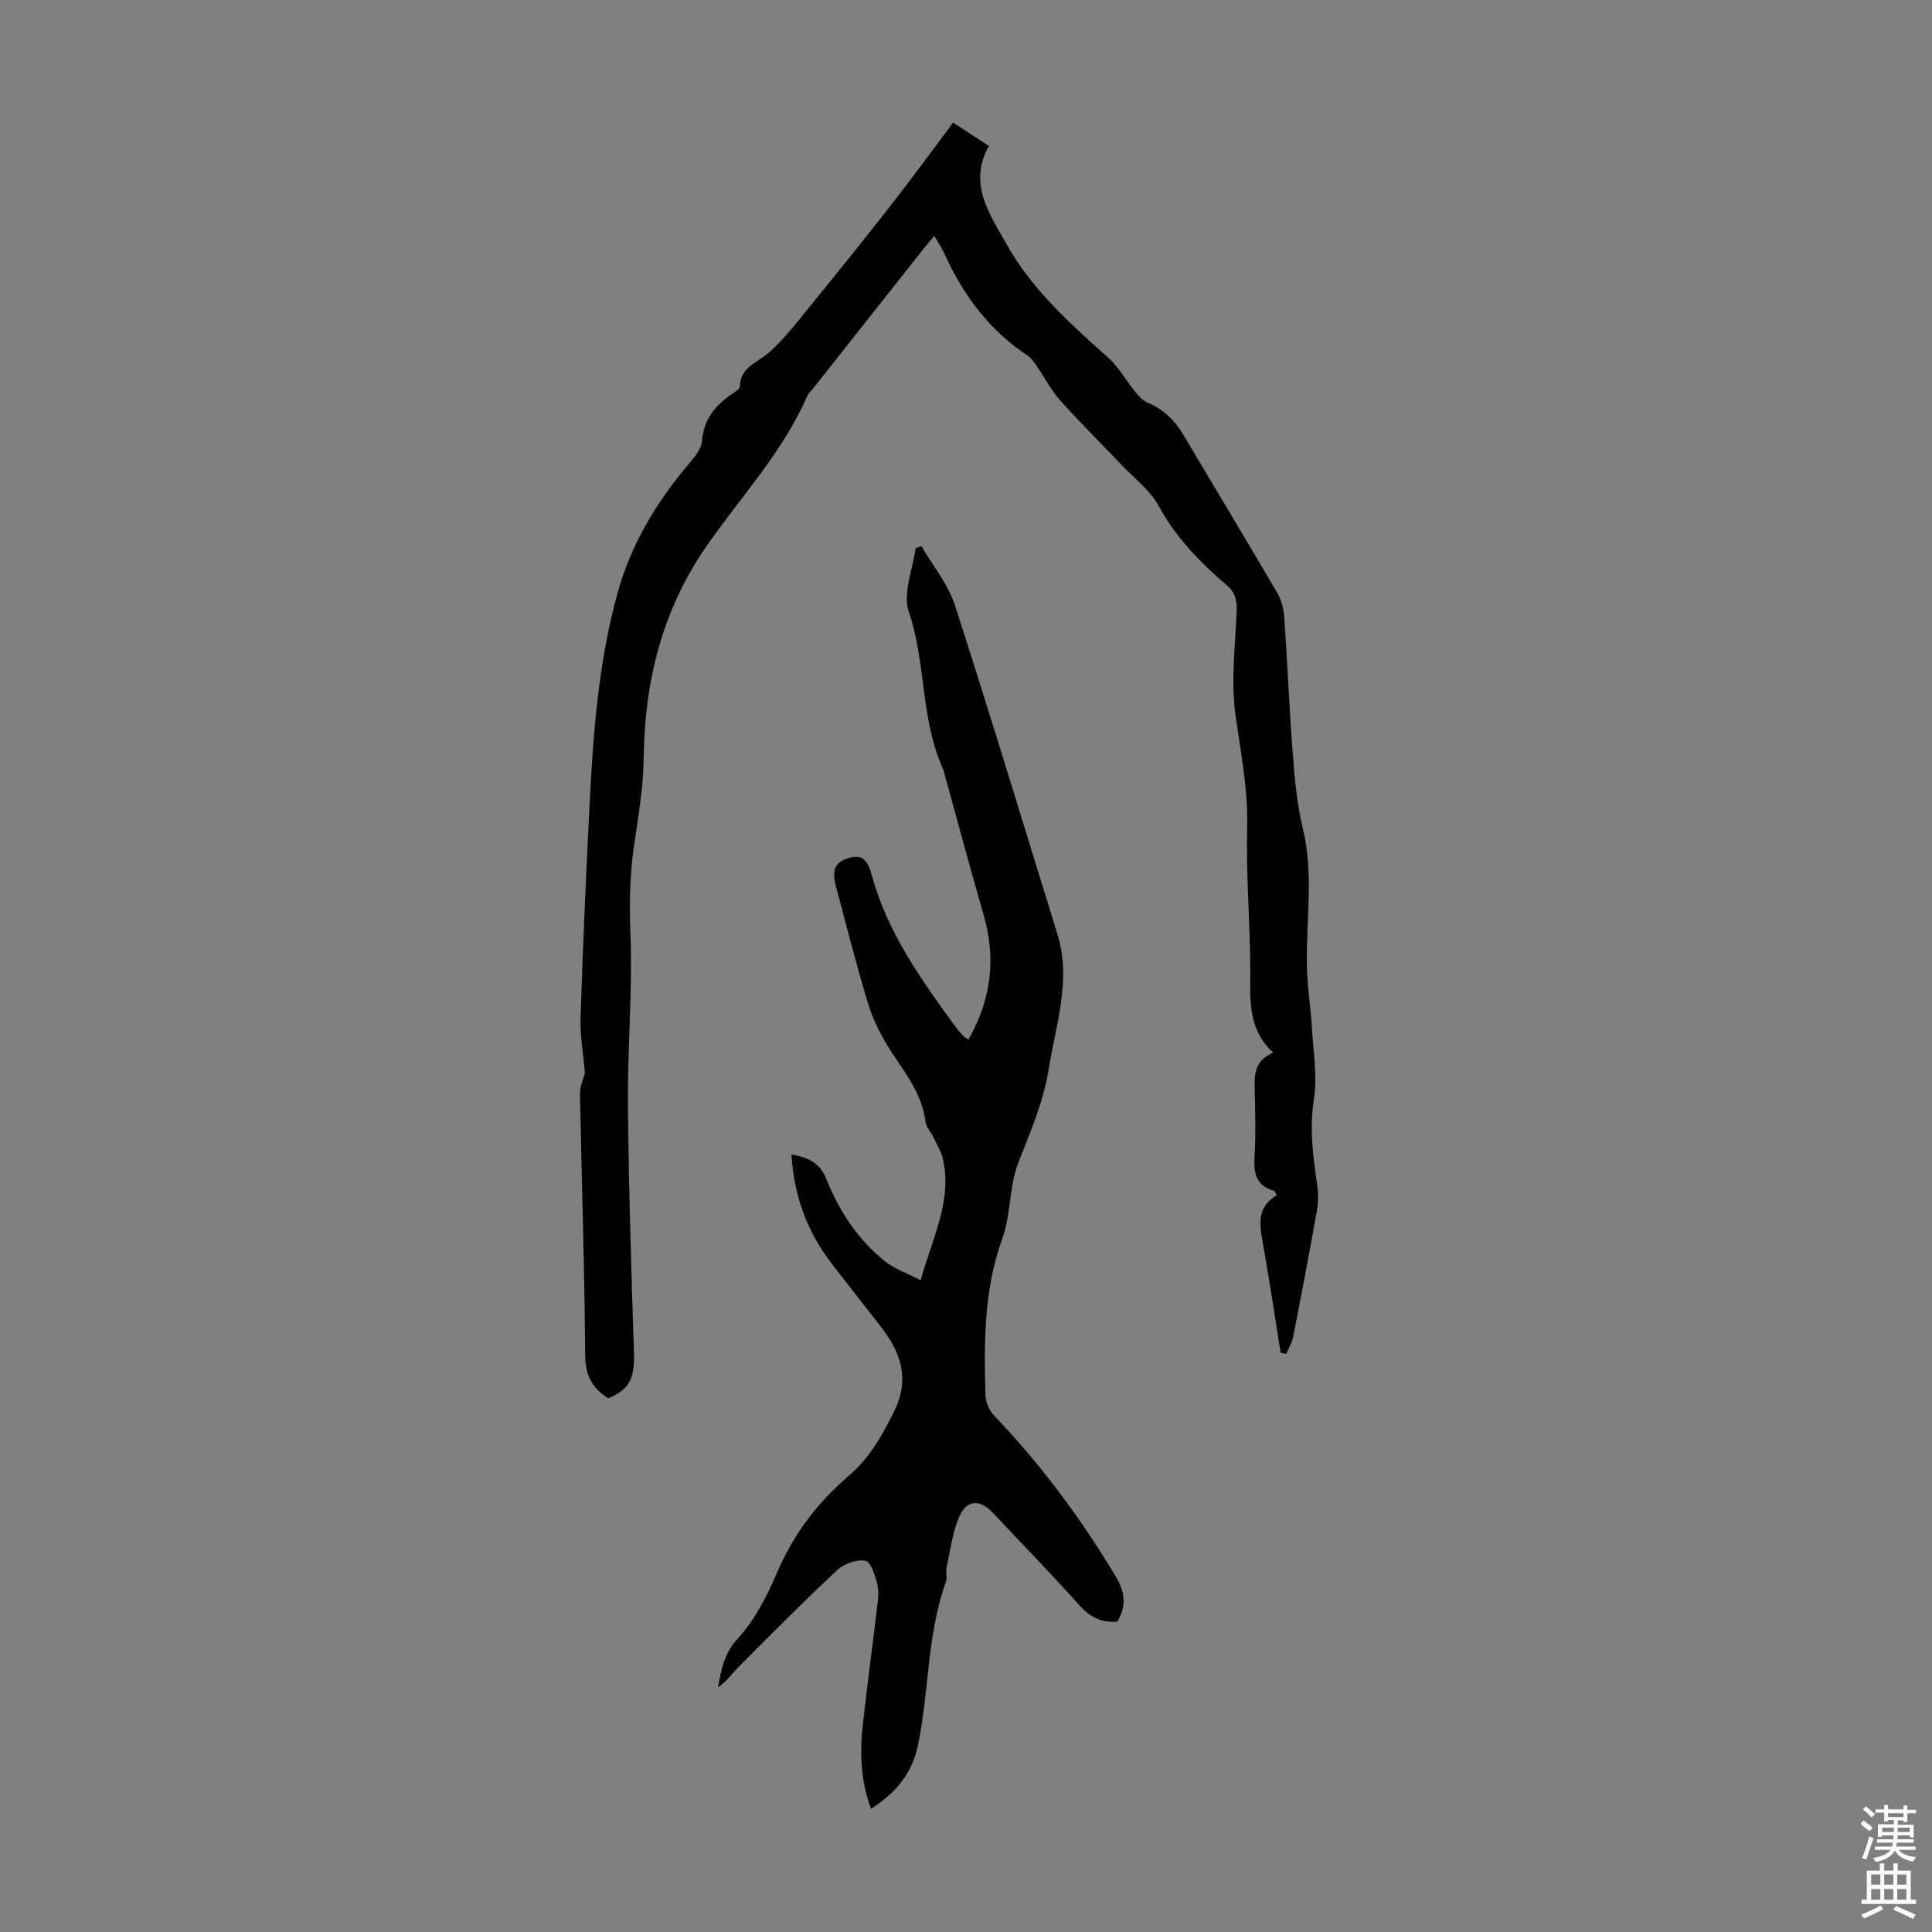 <svg enable-background="new 0 0 400 400" viewBox="0 0 400 400" xmlns="http://www.w3.org/2000/svg"><rect x="0" y="0" width="400" height="400" fill="#808080" stroke="none"/><path d="m125.92 289.49c-3.38-2.08-4.74-4.83-4.77-9.06-.12-18.01-.73-36.02-1.07-54.04-.03-1.45.68-2.92 1.02-4.28-.32-3.78-1.02-7.64-.9-11.47.47-14.65 1.12-29.29 1.86-43.92.74-14.75 1.81-29.42 5.76-43.81 2.84-10.33 8.13-19 14.91-27.02 1.12-1.33 2.5-2.96 2.61-4.54.32-4.49 2.71-7.37 6.15-9.75.64-.44 1.66-1.02 1.68-1.56.11-4.09 3.66-4.94 6.04-7.05 3.07-2.71 5.62-6.05 8.23-9.25 5.79-7.1 11.53-14.24 17.17-21.46 4.31-5.51 8.42-11.16 12.72-16.89 2.06 1.34 4.57 2.98 7.41 4.83-4.38 7.84.16 14.11 3.74 20.48 5.25 9.33 13.11 16.34 20.98 23.37 2.17 1.93 3.62 4.65 5.49 6.94.74.91 1.61 1.92 2.65 2.35 3.36 1.4 5.69 3.76 7.51 6.83 6.43 10.86 12.96 21.66 19.33 32.56.86 1.47 1.33 3.33 1.45 5.05.67 9.49 1.05 19 1.78 28.48.39 5.1.87 10.27 2.07 15.23 2.31 9.57.62 19.16.85 28.74.1 4.21.78 8.4 1.03 12.61.29 4.9 1.15 9.92.41 14.68-.94 6.03-.21 11.76.66 17.61.27 1.83.26 3.79-.06 5.61-1.54 8.7-3.2 17.37-4.9 26.04-.24 1.22-.95 2.35-1.44 3.52-.38-.08-.76-.16-1.14-.24-1.16-7.22-2.24-14.46-3.51-21.66-.73-4.17-1.84-8.31 2.68-10.92-.31-.6-.36-.9-.49-.94-3.78-1-4.31-3.66-4.09-7.12.27-4.46.15-8.95.04-13.43-.08-3.21-.24-6.35 3.83-8.08-5.25-4.82-4.76-10.73-4.76-16.71 0-9.95-.89-19.9-.64-29.84.2-7.91-1.3-15.46-2.4-23.18-1.01-7.11-.05-14.51.23-21.77.08-2.17-.3-3.77-2.05-5.26-5.54-4.73-10.53-9.87-14.1-16.43-1.76-3.24-5.01-5.67-7.63-8.43-4.24-4.46-8.63-8.79-12.73-13.37-1.88-2.11-3.2-4.71-4.82-7.06-.56-.8-1.12-1.71-1.91-2.23-8.01-5.27-13.42-12.62-17.32-21.23-.5-1.11-1.21-2.13-2.05-3.58-1.05 1.27-1.96 2.34-2.83 3.44-7.43 9.39-14.86 18.78-22.28 28.18-.42.53-.96 1-1.22 1.59-5.03 11.54-13.63 20.69-20.71 30.85-9.34 13.4-12.94 28.21-13.13 44.28-.07 6.11-1.19 12.23-2.05 18.32-.85 5.99-.91 11.91-.68 17.99.44 11.7-.62 23.46-.52 35.18.15 17.11.68 34.22 1.24 51.32.19 5.29-.9 7.74-5.33 9.5z" fill="#010102"/><path d="m163.86 239.01c3.43.66 5.83 1.58 7.25 5.15 2.62 6.58 6.53 12.53 12.16 17.01 1.99 1.59 4.56 2.45 7.34 3.89 2.42-8.77 6.57-16.36 4.61-25.1-.35-1.57-1.26-3.03-1.97-4.51-.52-1.1-1.5-2.12-1.64-3.26-.76-6.08-4.63-10.51-7.69-15.41-1.8-2.88-3.31-6.06-4.29-9.3-2.39-7.91-4.4-15.94-6.54-23.92-.95-3.53-.19-5.19 2.92-6 3.01-.79 3.85 1.32 4.48 3.63 3.24 11.92 10.29 21.73 17.42 31.5.46.63 1 1.21 1.53 1.78.22.24.53.4 1.05.78 4.71-8.24 5.79-16.72 3.17-25.79-2.85-9.85-5.49-19.77-8.23-29.65-.03-.11-.03-.23-.07-.33-4.83-10.4-3.56-22.13-7.22-32.89-1.28-3.77.85-8.7 1.43-13.1.4-.14.81-.27 1.21-.41 2.35 4.06 5.51 7.85 6.92 12.21 7.32 22.62 14.18 45.39 21.22 68.1 2.94 9.49-.28 18.55-1.76 27.76-1.09 6.8-3.71 12.99-6.25 19.34-1.99 4.98-1.57 10.89-3.4 15.97-3.82 10.6-3.79 21.45-3.48 32.39.04 1.46.8 3.21 1.82 4.27 9.71 10.16 18.02 21.34 25.22 33.4 1.83 3.06 2.22 5.99.26 9.21-3.09.28-5.52-.79-7.75-3.27-5.9-6.58-12.06-12.92-18.13-19.35-2.53-2.68-5.28-2.64-6.8.78-1.45 3.28-1.88 7.03-2.67 10.59-.21.97.18 2.1-.14 3-3.94 10.98-3.44 22.71-5.81 33.95-1.2 5.71-4.56 9.81-9.69 13.07-2.18-5.83-2.34-11.65-1.69-17.5.88-8 1.97-15.97 2.91-23.96.2-1.66.47-3.43.09-5-.44-1.81-1.34-4.68-2.46-4.89-1.8-.34-4.44.59-5.86 1.92-6.95 6.49-13.64 13.26-20.36 19.99-1.41 1.42-2.54 3.11-4.31 4.27.69-3.78 1.28-7.04 4.11-10.11 3.53-3.83 6.06-8.83 8.14-13.69 3.39-7.92 8.38-14.49 14.83-19.99 4.3-3.67 6.89-8.31 9.36-13.29 3.41-6.88 1.33-12.42-2.92-17.83-3.38-4.31-6.76-8.63-10.11-12.96-4.98-6.53-7.68-13.86-8.21-22.45z" fill="#010102"/><g fill="#fcfbfa"><path d="m385.2 377.6.6-.7c.6.4 1.3.9 1.9 1.5l-.6.7c-.8-.5-1.4-1-1.9-1.5zm.3 7.1c.6-1.4 1.1-2.9 1.5-4.5.3.1.6.3.9.4-.5 1.4-1 2.9-1.5 4.4zm.2-10.1.6-.6c.7.5 1.3 1.1 1.9 1.6l-.7.7c-.6-.6-1.2-1.2-1.8-1.7zm8.4-.8h.8v.9h1.8v.7h-1.8v1.8h-.8v-.3h-1.2v.9h3.3v2.6h-.8v-.4h-2.5c0 .3 0 .6-.1.8h3.4v.7h-3.5c0 .3-.1.6-.1.8h4v.7h-3.5c.7.9 1.9 1.3 3.6 1.5-.2.2-.4.5-.6.9-1.9-.3-3.2-1.1-3.8-2.3-.5 1.1-1.8 2-3.9 2.4-.2-.3-.4-.5-.6-.8 1.9-.4 3.1-.9 3.6-1.7h-3.2v-.7h3.5c.1-.2.1-.5.2-.8h-3.3v-.7h3.4c0-.2 0-.5 0-.8h-2.4v.3h-.8v-2.6h3.3v-.9h-1.2v.3h-.8v-1.8h-1.8v-.7h1.8v-.9h.8v.9h3.2zm-4.4 5.5h2.4c0-.3 0-.6 0-.9h-2.4zm1.2-3.1h3.2v-.8h-3.2zm4.4 2.2h-2.4v.9h2.5v-.9z"/><path d="m389.2 385.8h.9v1.5h1.9v-1.5h.9v1.5h2.7v6h1.1v.9h-11.3v-.9h1.1v-6h2.7zm.2 8.7.5.8c-1.2.6-2.5 1.3-4 1.9-.2-.3-.3-.6-.6-.8 1.6-.6 3-1.3 4.1-1.9zm-2-4.3h1.9v-2.1h-1.9zm0 3.1h1.9v-2.2h-1.9zm2.7-3.1h1.9v-2.1h-1.9zm0 3.1h1.9v-2.2h-1.9zm2.4 1.3c1.4.6 2.7 1.2 4.1 1.8l-.5.9c-1.5-.7-2.8-1.4-4.1-1.9zm2.2-6.5h-1.9v2.1h1.9zm-1.9 5.2h1.9v-2.2h-1.9z"/></g></svg>